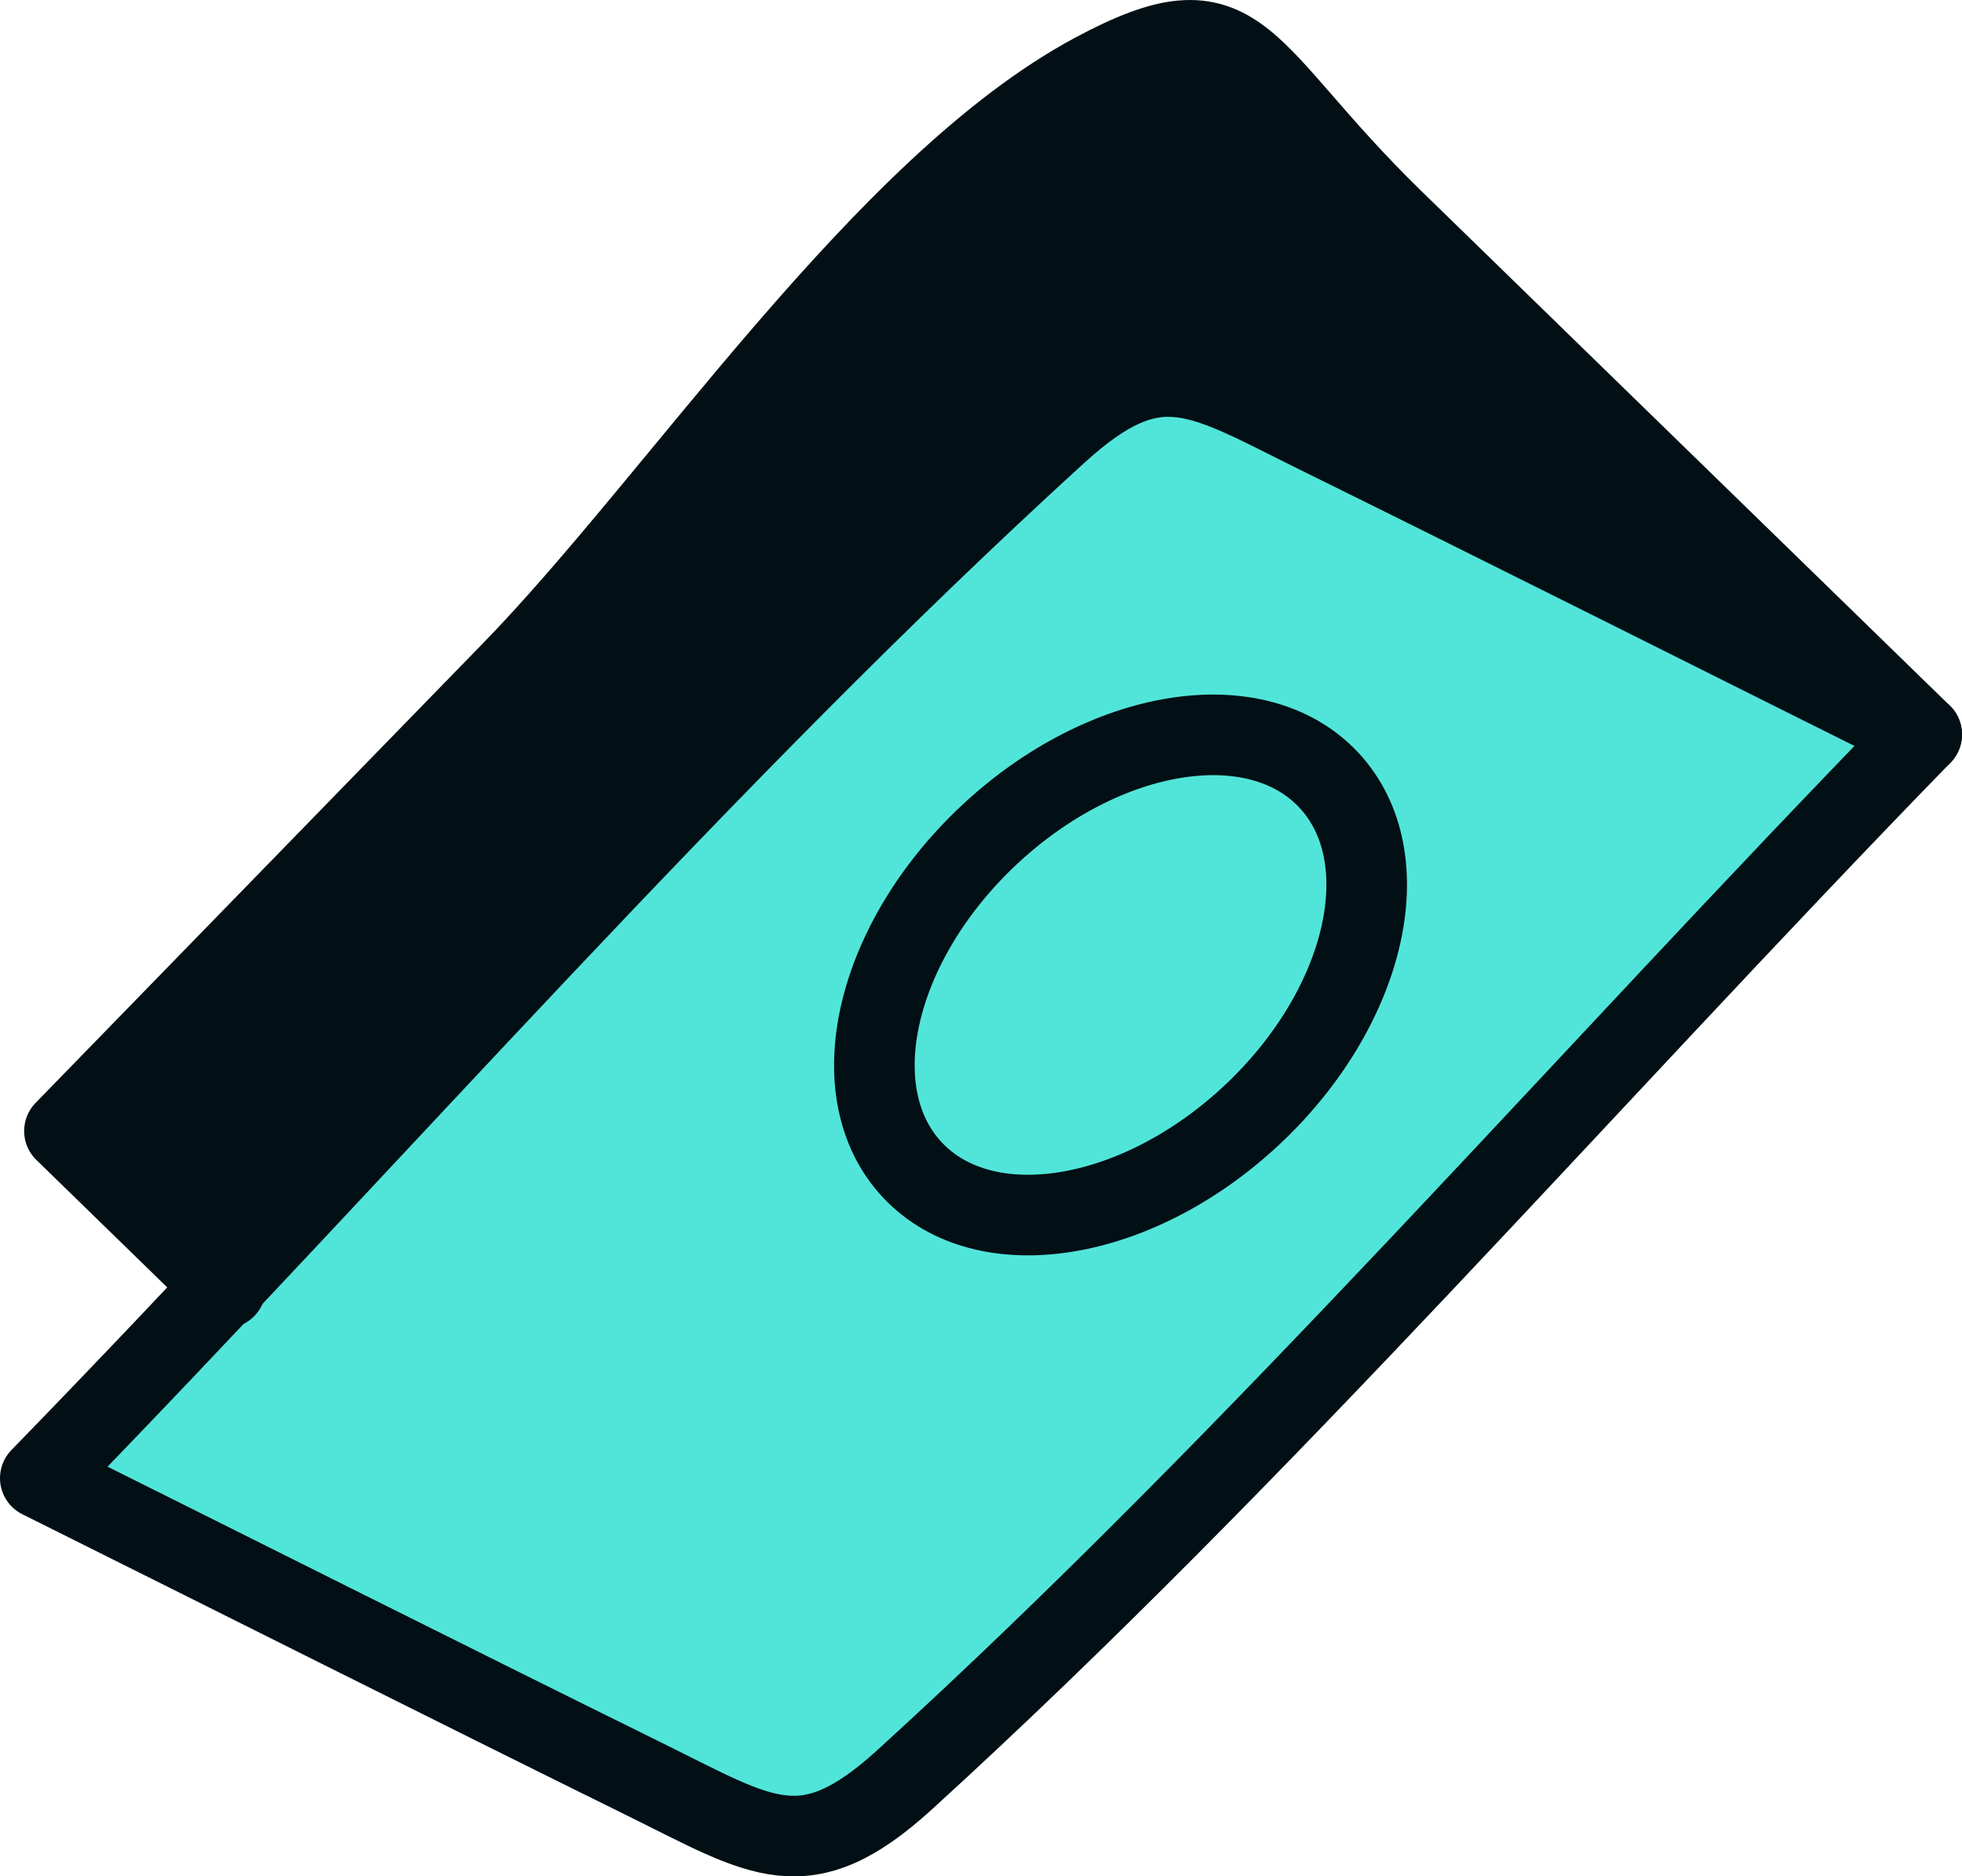 <svg xmlns="http://www.w3.org/2000/svg" viewBox="0 0 63.059 60.297"><path d="M61.764,23.602,44.783,7.07C39.727,2.148,39.991-.235,35.163,2.354,28.407,5.978,21.82,16.059,16.476,21.549L2.071,36.345l5.177,5.04" style="fill:#020f14"/><path d="M61.764,23.602C55.283,20.374,48.815,17.119,42.322,13.917c-3.778-1.863-5.134-2.927-8.353.007C22.502,24.376,12.121,36.381,1.295,47.5c6.481,3.228,12.949,6.482,19.442,9.685,3.778,1.863,5.134,2.927,8.353-.007C40.557,46.727,50.938,34.721,61.764,23.602Z" style="fill:#51e5da"/><path d="M61.764,23.602C55.283,20.374,48.815,17.119,42.322,13.917c-3.778-1.863-5.134-2.927-8.353.007C22.502,24.376,12.121,36.381,1.295,47.5c6.481,3.228,12.949,6.482,19.442,9.685,3.778,1.863,5.134,2.927,8.353-.007C40.557,46.727,50.938,34.721,61.764,23.602Z" style="fill:none;stroke:#020f14;stroke-linecap:round;stroke-linejoin:round;stroke-width:2.59px"/><path d="M61.764,23.602,44.783,7.07C39.727,2.148,39.991-.235,35.163,2.354,28.407,5.978,21.82,16.059,16.476,21.549L2.071,36.345l5.177,5.04" style="fill:none;stroke:#020f14;stroke-linecap:round;stroke-linejoin:round;stroke-width:2.59px"/><ellipse cx="36.014" cy="31.33" rx="9.166" ry="6.171" transform="translate(-11.689 33.054) rotate(-43.091)" style="fill:none;stroke:#020f14;stroke-linecap:round;stroke-linejoin:round;stroke-width:2.59px"/></svg>